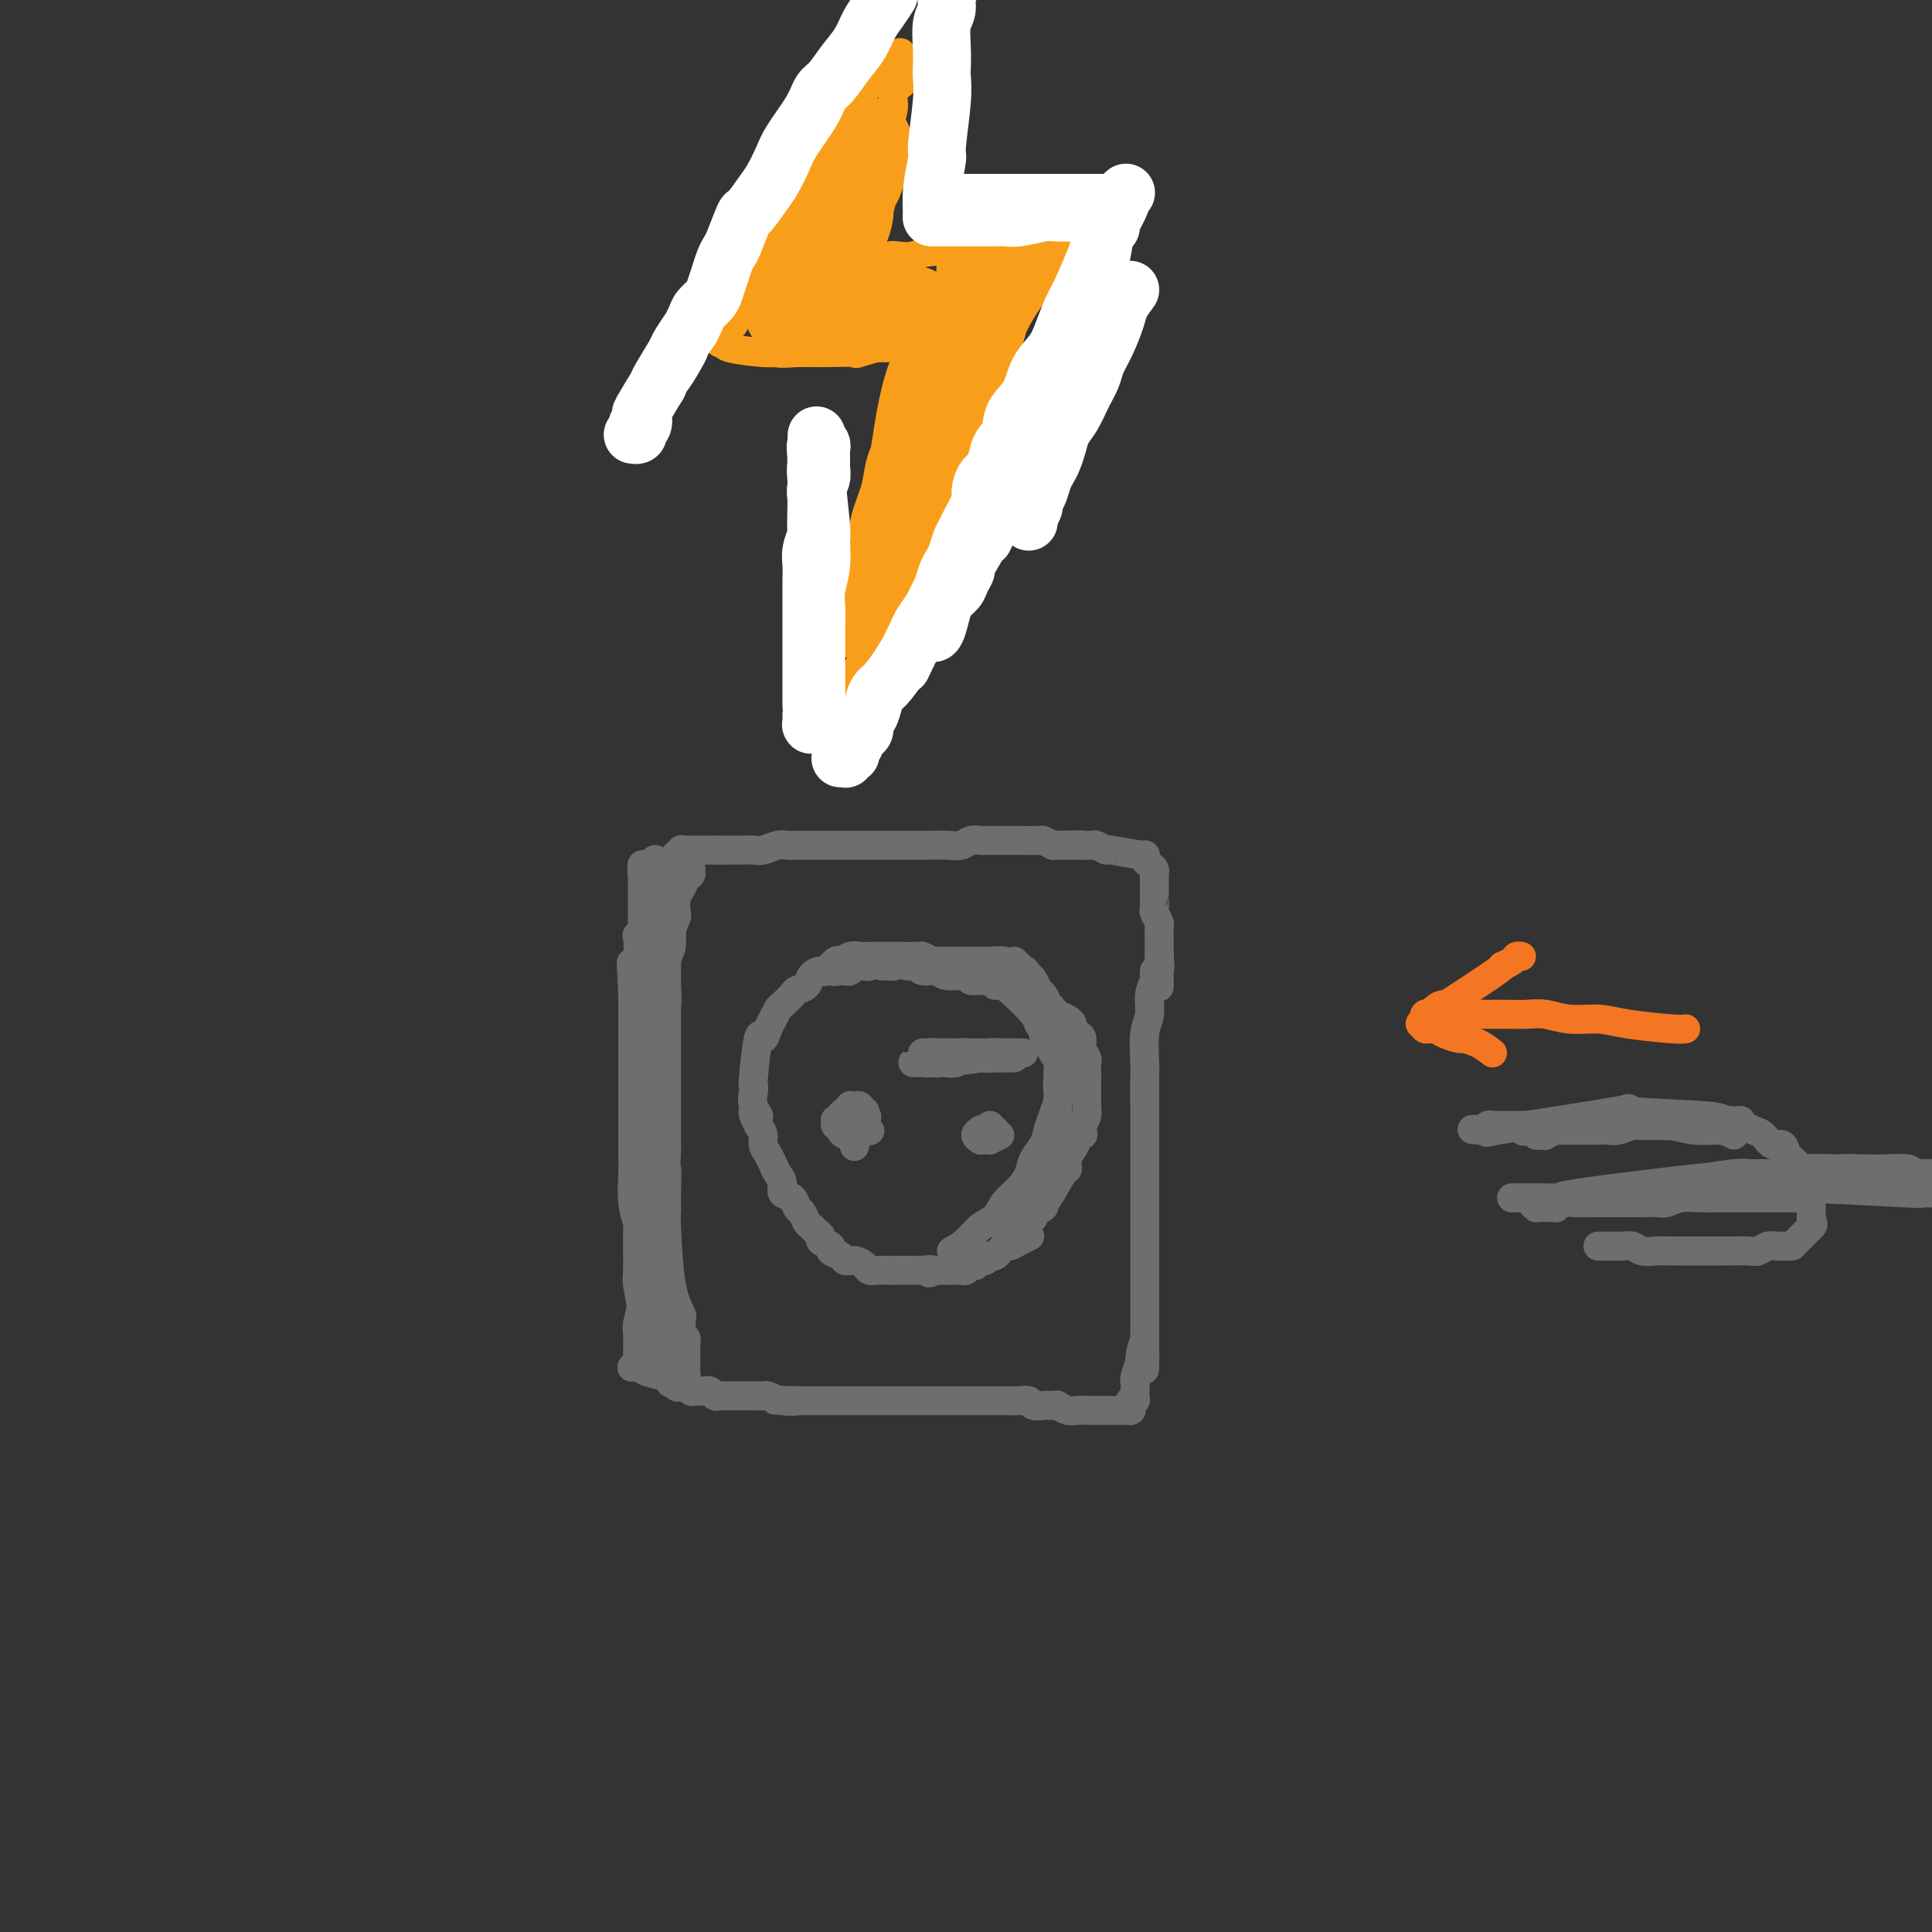 <svg viewBox='0 0 400 400' version='1.1' xmlns='http://www.w3.org/2000/svg' xmlns:xlink='http://www.w3.org/1999/xlink'><rect x="0" y="0" width="400" height="400" fill="#333333" stroke="none"/><g fill='none' stroke='rgb(249,158,27)' stroke-width='6' stroke-linecap='round' stroke-linejoin='round'><path d='M212,76c-1.950,1.992 -3.901,3.984 -5,7c-1.099,3.016 -1.347,7.055 -2,10c-0.653,2.945 -1.712,4.797 -3,7c-1.288,2.203 -2.807,4.757 -4,7c-1.193,2.243 -2.062,4.175 -3,6c-0.938,1.825 -1.947,3.542 -3,5c-1.053,1.458 -2.152,2.657 -3,4c-0.848,1.343 -1.447,2.830 -2,4c-0.553,1.170 -1.061,2.022 -2,3c-0.939,0.978 -2.308,2.081 -3,3c-0.692,0.919 -0.708,1.655 -1,2c-0.292,0.345 -0.862,0.299 -1,1c-0.138,0.701 0.155,2.150 0,3c-0.155,0.850 -0.759,1.100 -1,1c-0.241,-0.100 -0.121,-0.550 0,-1'/><path d='M179,138c-5.104,9.000 -1.364,0.501 0,-3c1.364,-3.501 0.352,-2.003 0,-2c-0.352,0.003 -0.042,-1.488 0,-2c0.042,-0.512 -0.182,-0.043 0,-1c0.182,-0.957 0.770,-3.339 1,-5c0.230,-1.661 0.103,-2.600 0,-4c-0.103,-1.400 -0.182,-3.262 0,-5c0.182,-1.738 0.626,-3.353 1,-5c0.374,-1.647 0.677,-3.324 1,-5c0.323,-1.676 0.665,-3.349 1,-5c0.335,-1.651 0.665,-3.281 1,-5c0.335,-1.719 0.677,-3.528 1,-5c0.323,-1.472 0.626,-2.606 1,-4c0.374,-1.394 0.818,-3.047 1,-4c0.182,-0.953 0.101,-1.206 0,-2c-0.101,-0.794 -0.222,-2.128 0,-3c0.222,-0.872 0.788,-1.280 1,-2c0.212,-0.720 0.070,-1.750 0,-2c-0.070,-0.250 -0.070,0.280 0,0c0.070,-0.280 0.209,-1.371 0,-2c-0.209,-0.629 -0.765,-0.795 -1,-1c-0.235,-0.205 -0.149,-0.447 -2,0c-1.851,0.447 -5.640,1.584 -7,2c-1.360,0.416 -0.292,0.112 -1,0c-0.708,-0.112 -3.190,-0.030 -5,0c-1.810,0.030 -2.946,0.009 -4,0c-1.054,-0.009 -2.027,-0.004 -3,0'/><path d='M165,73c-4.238,0.298 -3.833,0.042 -4,0c-0.167,-0.042 -0.907,0.129 -3,0c-2.093,-0.129 -5.538,-0.559 -7,-1c-1.462,-0.441 -0.939,-0.892 -1,-1c-0.061,-0.108 -0.706,0.125 -1,0c-0.294,-0.125 -0.238,-0.610 0,-1c0.238,-0.390 0.659,-0.684 1,-1c0.341,-0.316 0.601,-0.655 1,-1c0.399,-0.345 0.936,-0.695 1,-1c0.064,-0.305 -0.345,-0.563 0,-1c0.345,-0.437 1.443,-1.053 2,-2c0.557,-0.947 0.572,-2.225 1,-3c0.428,-0.775 1.270,-1.048 2,-2c0.730,-0.952 1.349,-2.582 2,-4c0.651,-1.418 1.333,-2.624 2,-4c0.667,-1.376 1.319,-2.923 2,-4c0.681,-1.077 1.391,-1.685 2,-3c0.609,-1.315 1.118,-3.338 2,-5c0.882,-1.662 2.137,-2.962 3,-4c0.863,-1.038 1.334,-1.815 2,-3c0.666,-1.185 1.526,-2.779 2,-4c0.474,-1.221 0.560,-2.070 1,-3c0.440,-0.930 1.234,-1.943 2,-3c0.766,-1.057 1.505,-2.159 2,-3c0.495,-0.841 0.748,-1.420 1,-2'/><path d='M180,17c5.274,-8.311 2.958,-2.590 2,-1c-0.958,1.590 -0.559,-0.951 0,-2c0.559,-1.049 1.276,-0.604 2,-1c0.724,-0.396 1.454,-1.631 2,-2c0.546,-0.369 0.907,0.130 1,1c0.093,0.870 -0.083,2.113 0,3c0.083,0.887 0.426,1.419 0,2c-0.426,0.581 -1.621,1.211 -2,2c-0.379,0.789 0.057,1.738 0,3c-0.057,1.262 -0.606,2.837 -1,4c-0.394,1.163 -0.631,1.914 -1,3c-0.369,1.086 -0.869,2.509 -1,4c-0.131,1.491 0.105,3.052 0,4c-0.105,0.948 -0.553,1.284 -1,2c-0.447,0.716 -0.894,1.812 -1,3c-0.106,1.188 0.130,2.467 0,3c-0.130,0.533 -0.624,0.318 -1,1c-0.376,0.682 -0.634,2.260 -1,3c-0.366,0.740 -0.840,0.642 -1,1c-0.160,0.358 -0.005,1.173 0,2c0.005,0.827 -0.142,1.665 0,2c0.142,0.335 0.571,0.168 1,0'/><path d='M178,54c-0.836,6.656 1.073,1.797 2,0c0.927,-1.797 0.871,-0.533 1,0c0.129,0.533 0.444,0.335 1,0c0.556,-0.335 1.352,-0.808 2,-1c0.648,-0.192 1.147,-0.104 2,0c0.853,0.104 2.062,0.224 3,0c0.938,-0.224 1.607,-0.792 5,-1c3.393,-0.208 9.510,-0.055 12,0c2.490,0.055 1.354,0.014 2,0c0.646,-0.014 3.073,-0.001 5,0c1.927,0.001 3.354,-0.010 4,0c0.646,0.010 0.512,0.042 1,0c0.488,-0.042 1.598,-0.158 2,0c0.402,0.158 0.094,0.590 0,1c-0.094,0.410 0.024,0.797 0,1c-0.024,0.203 -0.189,0.222 -1,1c-0.811,0.778 -2.266,2.316 -3,3c-0.734,0.684 -0.745,0.513 -1,1c-0.255,0.487 -0.753,1.630 -1,2c-0.247,0.370 -0.242,-0.033 -1,1c-0.758,1.033 -2.281,3.503 -3,5c-0.719,1.497 -0.636,2.020 -1,3c-0.364,0.980 -1.175,2.418 -2,4c-0.825,1.582 -1.664,3.309 -2,4c-0.336,0.691 -0.168,0.345 0,0'/></g>
<g fill='none' stroke='rgb(249,158,27)' stroke-width='20' stroke-linecap='round' stroke-linejoin='round'><path d='M188,110c-0.073,-0.962 -0.146,-1.924 0,-3c0.146,-1.076 0.510,-2.267 1,-4c0.490,-1.733 1.105,-4.008 2,-6c0.895,-1.992 2.071,-3.702 3,-6c0.929,-2.298 1.611,-5.185 2,-7c0.389,-1.815 0.486,-2.558 1,-4c0.514,-1.442 1.447,-3.583 2,-5c0.553,-1.417 0.726,-2.109 1,-3c0.274,-0.891 0.648,-1.982 1,-3c0.352,-1.018 0.681,-1.964 1,-3c0.319,-1.036 0.626,-2.162 1,-3c0.374,-0.838 0.814,-1.387 1,-2c0.186,-0.613 0.116,-1.288 0,-2c-0.116,-0.712 -0.279,-1.459 0,-2c0.279,-0.541 0.998,-0.876 1,-1c0.002,-0.124 -0.714,-0.035 -1,0c-0.286,0.035 -0.143,0.018 0,0'/><path d='M181,128c0.635,-2.814 1.269,-5.629 2,-8c0.731,-2.371 1.558,-4.299 2,-6c0.442,-1.701 0.499,-3.174 1,-5c0.501,-1.826 1.446,-4.003 2,-6c0.554,-1.997 0.716,-3.812 1,-5c0.284,-1.188 0.688,-1.749 1,-3c0.312,-1.251 0.531,-3.192 1,-6c0.469,-2.808 1.187,-6.482 2,-9c0.813,-2.518 1.720,-3.880 2,-5c0.280,-1.120 -0.069,-1.999 0,-3c0.069,-1.001 0.555,-2.124 1,-3c0.445,-0.876 0.851,-1.505 1,-2c0.149,-0.495 0.043,-0.856 0,-1c-0.043,-0.144 -0.021,-0.072 0,0'/><path d='M189,65c-2.267,-0.000 -4.534,-0.000 -6,0c-1.466,0.000 -2.131,0.000 -3,0c-0.869,-0.000 -1.942,-0.000 -3,0c-1.058,0.000 -2.102,0.000 -3,0c-0.898,-0.000 -1.652,-0.000 -2,0c-0.348,0.000 -0.292,0.000 -1,0c-0.708,-0.000 -2.180,-0.000 -3,0c-0.820,0.000 -0.989,0.001 -1,0c-0.011,-0.001 0.137,-0.004 0,0c-0.137,0.004 -0.558,0.016 -1,0c-0.442,-0.016 -0.904,-0.061 -1,0c-0.096,0.061 0.174,0.227 0,0c-0.174,-0.227 -0.793,-0.848 -1,-1c-0.207,-0.152 -0.004,0.165 0,0c0.004,-0.165 -0.191,-0.814 0,-1c0.191,-0.186 0.769,0.090 1,0c0.231,-0.090 0.116,-0.545 0,-1'/><path d='M165,62c0.170,-0.670 0.594,-0.844 1,-1c0.406,-0.156 0.795,-0.295 1,-1c0.205,-0.705 0.227,-1.976 1,-3c0.773,-1.024 2.297,-1.801 3,-3c0.703,-1.199 0.584,-2.818 1,-4c0.416,-1.182 1.368,-1.925 2,-3c0.632,-1.075 0.944,-2.481 1,-3c0.056,-0.519 -0.142,-0.151 0,-1c0.142,-0.849 0.626,-2.913 1,-4c0.374,-1.087 0.640,-1.195 1,-2c0.360,-0.805 0.815,-2.307 1,-3c0.185,-0.693 0.101,-0.578 0,-1c-0.101,-0.422 -0.220,-1.383 0,-2c0.220,-0.617 0.777,-0.891 1,-1c0.223,-0.109 0.111,-0.055 0,0'/></g>
<g fill='none' stroke='rgb(255,255,255)' stroke-width='12' stroke-linecap='round' stroke-linejoin='round'><path d='M234,60c-0.778,1.052 -1.555,2.104 -2,3c-0.445,0.896 -0.556,1.635 -1,3c-0.444,1.365 -1.221,3.355 -2,5c-0.779,1.645 -1.560,2.943 -2,4c-0.440,1.057 -0.537,1.871 -1,3c-0.463,1.129 -1.290,2.571 -2,4c-0.710,1.429 -1.304,2.844 -2,4c-0.696,1.156 -1.496,2.052 -2,3c-0.504,0.948 -0.712,1.948 -1,3c-0.288,1.052 -0.656,2.156 -1,3c-0.344,0.844 -0.666,1.430 -1,2c-0.334,0.570 -0.682,1.126 -1,2c-0.318,0.874 -0.607,2.066 -1,3c-0.393,0.934 -0.890,1.609 -1,2c-0.110,0.391 0.166,0.496 0,1c-0.166,0.504 -0.776,1.405 -1,2c-0.224,0.595 -0.064,0.884 0,1c0.064,0.116 0.032,0.058 0,0'/><path d='M230,47c-0.333,-0.072 -0.667,-0.144 -1,1c-0.333,1.144 -0.667,3.503 -1,5c-0.333,1.497 -0.667,2.133 -1,3c-0.333,0.867 -0.667,1.965 -1,3c-0.333,1.035 -0.667,2.005 -1,3c-0.333,0.995 -0.667,2.013 -1,3c-0.333,0.987 -0.666,1.941 -1,3c-0.334,1.059 -0.668,2.223 -1,3c-0.332,0.777 -0.661,1.165 -1,2c-0.339,0.835 -0.687,2.115 -1,3c-0.313,0.885 -0.591,1.374 -1,2c-0.409,0.626 -0.949,1.388 -1,2c-0.051,0.612 0.386,1.074 0,2c-0.386,0.926 -1.595,2.317 -2,3c-0.405,0.683 -0.006,0.658 0,1c0.006,0.342 -0.381,1.050 -1,2c-0.619,0.950 -1.471,2.141 -2,3c-0.529,0.859 -0.734,1.386 -1,2c-0.266,0.614 -0.591,1.314 -1,2c-0.409,0.686 -0.901,1.357 -1,2c-0.099,0.643 0.194,1.258 0,2c-0.194,0.742 -0.877,1.611 -1,2c-0.123,0.389 0.313,0.297 0,1c-0.313,0.703 -1.375,2.201 -2,3c-0.625,0.799 -0.812,0.900 -1,1'/><path d='M206,106c-3.945,9.570 -1.806,3.996 -1,2c0.806,-1.996 0.281,-0.413 -1,2c-1.281,2.413 -3.317,5.657 -4,7c-0.683,1.343 -0.014,0.783 0,1c0.014,0.217 -0.627,1.209 -1,2c-0.373,0.791 -0.477,1.382 -1,2c-0.523,0.618 -1.464,1.265 -2,2c-0.536,0.735 -0.665,1.560 -1,2c-0.335,0.440 -0.874,0.496 -1,1c-0.126,0.504 0.162,1.455 0,2c-0.162,0.545 -0.773,0.683 -1,1c-0.227,0.317 -0.070,0.811 0,1c0.070,0.189 0.053,0.072 0,0c-0.053,-0.072 -0.141,-0.098 0,0c0.141,0.098 0.511,0.322 1,-1c0.489,-1.322 1.096,-4.188 2,-7c0.904,-2.812 2.105,-5.570 3,-8c0.895,-2.430 1.485,-4.531 2,-6c0.515,-1.469 0.957,-2.307 2,-5c1.043,-2.693 2.688,-7.242 4,-10c1.312,-2.758 2.291,-3.727 3,-5c0.709,-1.273 1.149,-2.850 2,-4c0.851,-1.150 2.115,-1.872 3,-3c0.885,-1.128 1.392,-2.663 2,-4c0.608,-1.337 1.318,-2.475 2,-4c0.682,-1.525 1.338,-3.436 2,-5c0.662,-1.564 1.331,-2.782 2,-4'/><path d='M223,65c5.046,-10.983 2.662,-5.941 2,-5c-0.662,0.941 0.399,-2.221 1,-4c0.601,-1.779 0.743,-2.176 1,-3c0.257,-0.824 0.628,-2.076 1,-3c0.372,-0.924 0.744,-1.519 1,-2c0.256,-0.481 0.394,-0.847 1,-2c0.606,-1.153 1.678,-3.093 2,-4c0.322,-0.907 -0.106,-0.783 0,-1c0.106,-0.217 0.744,-0.776 1,-1c0.256,-0.224 0.128,-0.112 0,0'/><path d='M227,53c-1.092,2.631 -2.183,5.262 -3,7c-0.817,1.738 -1.358,2.583 -2,4c-0.642,1.417 -1.384,3.407 -2,5c-0.616,1.593 -1.105,2.790 -2,4c-0.895,1.210 -2.194,2.433 -3,4c-0.806,1.567 -1.118,3.477 -2,5c-0.882,1.523 -2.334,2.658 -3,4c-0.666,1.342 -0.547,2.892 -1,4c-0.453,1.108 -1.479,1.775 -2,3c-0.521,1.225 -0.539,3.007 -1,4c-0.461,0.993 -1.366,1.197 -2,2c-0.634,0.803 -0.996,2.206 -1,3c-0.004,0.794 0.350,0.979 0,2c-0.350,1.021 -1.403,2.879 -2,4c-0.597,1.121 -0.737,1.507 -1,2c-0.263,0.493 -0.648,1.094 -1,2c-0.352,0.906 -0.672,2.116 -1,3c-0.328,0.884 -0.664,1.443 -1,2c-0.336,0.557 -0.671,1.111 -1,2c-0.329,0.889 -0.652,2.111 -1,3c-0.348,0.889 -0.722,1.444 -1,2c-0.278,0.556 -0.459,1.111 -1,2c-0.541,0.889 -1.440,2.111 -2,3c-0.560,0.889 -0.780,1.444 -1,2'/><path d='M190,131c-5.947,12.489 -2.315,4.710 -1,2c1.315,-2.710 0.311,-0.351 -1,2c-1.311,2.351 -2.930,4.695 -4,6c-1.070,1.305 -1.593,1.572 -2,2c-0.407,0.428 -0.700,1.018 -1,2c-0.300,0.982 -0.606,2.357 -1,3c-0.394,0.643 -0.875,0.553 -1,1c-0.125,0.447 0.106,1.429 0,2c-0.106,0.571 -0.551,0.731 -1,1c-0.449,0.269 -0.904,0.647 -1,1c-0.096,0.353 0.167,0.682 0,1c-0.167,0.318 -0.763,0.625 -1,1c-0.237,0.375 -0.115,0.818 0,1c0.115,0.182 0.223,0.101 0,0c-0.223,-0.101 -0.778,-0.223 -1,0c-0.222,0.223 -0.111,0.792 0,1c0.111,0.208 0.222,0.056 0,0c-0.222,-0.056 -0.778,-0.016 -1,0c-0.222,0.016 -0.111,0.008 0,0'/><path d='M229,42c-1.000,0.000 -2.000,0.000 -3,0c-1.000,0.000 -2.001,0.000 -3,0c-0.999,0.000 -1.997,0.000 -3,0c-1.003,-0.000 -2.012,0.000 -3,0c-0.988,0.000 -1.955,0.000 -3,0c-1.045,0.000 -2.168,0.000 -3,0c-0.832,0.000 -1.374,0.000 -2,0c-0.626,0.000 -1.337,0.000 -2,0c-0.663,0.000 -1.277,0.000 -2,0c-0.723,0.000 -1.556,0.000 -2,0c-0.444,0.000 -0.500,0.000 -1,0c-0.500,0.000 -1.443,0.000 -2,0c-0.557,0.000 -0.726,0.000 -1,0c-0.274,0.000 -0.652,-0.000 -1,0c-0.348,0.000 -0.667,0.000 -1,0c-0.333,0.000 -0.681,0.000 -1,0c-0.319,0.000 -0.607,0.000 -1,0c-0.393,0.000 -0.889,0.000 -1,0c-0.111,0.000 0.162,0.000 0,0c-0.162,0.000 -0.761,0.000 -1,0c-0.239,0.000 -0.120,0.000 0,0'/><path d='M230,43c-1.314,0.425 -2.627,0.850 -4,1c-1.373,0.150 -2.805,0.026 -4,0c-1.195,-0.026 -2.154,0.046 -3,0c-0.846,-0.046 -1.578,-0.208 -3,0c-1.422,0.208 -3.535,0.788 -5,1c-1.465,0.212 -2.284,0.057 -3,0c-0.716,-0.057 -1.329,-0.015 -2,0c-0.671,0.015 -1.398,0.004 -2,0c-0.602,-0.004 -1.078,-0.001 -2,0c-0.922,0.001 -2.290,0.000 -3,0c-0.710,-0.000 -0.764,-0.000 -1,0c-0.236,0.000 -0.656,0.000 -1,0c-0.344,-0.000 -0.613,-0.000 -1,0c-0.387,0.000 -0.892,0.000 -1,0c-0.108,-0.000 0.181,-0.000 0,0c-0.181,0.000 -0.833,0.000 -1,0c-0.167,-0.000 0.151,-0.000 0,0c-0.151,0.000 -0.771,0.000 -1,0c-0.229,-0.000 -0.065,-0.000 0,0c0.065,0.000 0.033,0.000 0,0'/><path d='M193,45c-0.121,-1.884 -0.243,-3.769 0,-6c0.243,-2.231 0.850,-4.809 1,-6c0.150,-1.191 -0.156,-0.995 0,-3c0.156,-2.005 0.773,-6.210 1,-9c0.227,-2.790 0.065,-4.164 0,-5c-0.065,-0.836 -0.033,-1.134 0,-2c0.033,-0.866 0.065,-2.302 0,-4c-0.065,-1.698 -0.228,-3.659 0,-5c0.228,-1.341 0.847,-2.061 1,-3c0.153,-0.939 -0.159,-2.098 0,-3c0.159,-0.902 0.788,-1.548 1,-2c0.212,-0.452 0.005,-0.709 0,-1c-0.005,-0.291 0.191,-0.617 0,-1c-0.191,-0.383 -0.769,-0.824 -1,-1c-0.231,-0.176 -0.116,-0.088 0,0'/><path d='M184,-1c-0.661,1.025 -1.321,2.050 -2,3c-0.679,0.950 -1.376,1.825 -2,3c-0.624,1.175 -1.176,2.650 -2,4c-0.824,1.350 -1.919,2.574 -3,4c-1.081,1.426 -2.148,3.055 -3,4c-0.852,0.945 -1.488,1.205 -2,2c-0.512,0.795 -0.898,2.125 -2,4c-1.102,1.875 -2.919,4.293 -4,6c-1.081,1.707 -1.426,2.701 -2,4c-0.574,1.299 -1.376,2.901 -2,4c-0.624,1.099 -1.070,1.694 -2,3c-0.930,1.306 -2.343,3.322 -3,4c-0.657,0.678 -0.557,0.019 -1,1c-0.443,0.981 -1.428,3.603 -2,5c-0.572,1.397 -0.729,1.567 -1,2c-0.271,0.433 -0.654,1.127 -1,2c-0.346,0.873 -0.656,1.924 -1,3c-0.344,1.076 -0.723,2.177 -1,3c-0.277,0.823 -0.451,1.367 -1,2c-0.549,0.633 -1.474,1.356 -2,2c-0.526,0.644 -0.652,1.208 -1,2c-0.348,0.792 -0.918,1.810 -1,2c-0.082,0.190 0.324,-0.449 0,0c-0.324,0.449 -1.378,1.985 -2,3c-0.622,1.015 -0.811,1.507 -1,2'/><path d='M140,73c-6.773,11.365 -1.707,2.778 0,0c1.707,-2.778 0.054,0.255 -1,2c-1.054,1.745 -1.508,2.203 -2,3c-0.492,0.797 -1.020,1.934 -1,2c0.020,0.066 0.590,-0.939 0,0c-0.590,0.939 -2.340,3.824 -3,5c-0.660,1.176 -0.228,0.645 0,1c0.228,0.355 0.254,1.598 0,2c-0.254,0.402 -0.786,-0.036 -1,0c-0.214,0.036 -0.109,0.546 0,1c0.109,0.454 0.222,0.853 0,1c-0.222,0.147 -0.778,0.042 -1,0c-0.222,-0.042 -0.111,-0.021 0,0'/><path d='M168,146c-0.000,-0.926 -0.000,-1.851 0,-3c0.000,-1.149 0.000,-2.520 0,-4c-0.000,-1.480 -0.000,-3.067 0,-4c0.000,-0.933 0.000,-1.212 0,-2c-0.000,-0.788 -0.001,-2.086 0,-4c0.001,-1.914 0.004,-4.443 0,-6c-0.004,-1.557 -0.015,-2.141 0,-3c0.015,-0.859 0.057,-1.994 0,-3c-0.057,-1.006 -0.211,-1.883 0,-3c0.211,-1.117 0.788,-2.473 1,-3c0.212,-0.527 0.061,-0.224 0,-1c-0.061,-0.776 -0.030,-2.631 0,-4c0.030,-1.369 0.061,-2.250 0,-3c-0.061,-0.750 -0.212,-1.367 0,-2c0.212,-0.633 0.789,-1.283 1,-2c0.211,-0.717 0.056,-1.501 0,-2c-0.056,-0.499 -0.014,-0.711 0,-1c0.014,-0.289 0.000,-0.653 0,-1c-0.000,-0.347 0.014,-0.676 0,-1c-0.014,-0.324 -0.055,-0.644 0,-1c0.055,-0.356 0.207,-0.750 0,-1c-0.207,-0.250 -0.773,-0.357 -1,0c-0.227,0.357 -0.113,1.179 0,2'/><path d='M169,94c0.150,-7.948 0.026,-1.818 0,1c-0.026,2.818 0.047,2.325 0,2c-0.047,-0.325 -0.212,-0.481 0,2c0.212,2.481 0.803,7.601 1,10c0.197,2.399 0.000,2.077 0,3c-0.000,0.923 0.196,3.090 0,5c-0.196,1.910 -0.785,3.564 -1,5c-0.215,1.436 -0.058,2.653 0,4c0.058,1.347 0.015,2.822 0,4c-0.015,1.178 -0.004,2.059 0,3c0.004,0.941 0.001,1.944 0,3c-0.001,1.056 -0.000,2.166 0,3c0.000,0.834 0.000,1.393 0,2c-0.000,0.607 -0.000,1.262 0,2c0.000,0.738 0.001,1.561 0,2c-0.001,0.439 -0.004,0.496 0,1c0.004,0.504 0.015,1.456 0,2c-0.015,0.544 -0.057,0.679 0,1c0.057,0.321 0.211,0.828 0,1c-0.211,0.172 -0.789,0.007 -1,0c-0.211,-0.007 -0.057,0.142 0,0c0.057,-0.142 0.015,-0.574 0,-1c-0.015,-0.426 -0.004,-0.845 0,-1c0.004,-0.155 0.001,-0.044 0,0c-0.001,0.044 -0.001,0.022 0,0'/></g>
<g fill='none' stroke='rgb(109,110,112)' stroke-width='6' stroke-linecap='round' stroke-linejoin='round'><path d='M239,201c-0.033,0.373 -0.065,0.747 0,1c0.065,0.253 0.228,0.386 0,1c-0.228,0.614 -0.846,1.709 -1,3c-0.154,1.291 0.155,2.778 0,4c-0.155,1.222 -0.774,2.177 -1,4c-0.226,1.823 -0.061,4.512 0,6c0.061,1.488 0.016,1.775 0,3c-0.016,1.225 -0.004,3.386 0,6c0.004,2.614 0.001,5.679 0,8c-0.001,2.321 -0.000,3.896 0,5c0.000,1.104 0.000,1.737 0,3c-0.000,1.263 -0.000,3.158 0,4c0.000,0.842 0.000,0.633 0,2c-0.000,1.367 -0.000,4.310 0,6c0.000,1.690 0.000,2.125 0,3c-0.000,0.875 -0.000,2.188 0,3c0.000,0.812 0.000,1.124 0,2c-0.000,0.876 -0.000,2.318 0,3c0.000,0.682 0.000,0.605 0,1c-0.000,0.395 -0.000,1.260 0,2c0.000,0.740 0.000,1.353 0,2c-0.000,0.647 -0.000,1.328 0,2c0.000,0.672 0.000,1.336 0,2'/><path d='M237,277c-0.244,12.093 0.145,4.325 0,2c-0.145,-2.325 -0.823,0.791 -1,2c-0.177,1.209 0.149,0.509 0,1c-0.149,0.491 -0.772,2.173 -1,3c-0.228,0.827 -0.060,0.800 0,1c0.060,0.200 0.012,0.627 0,1c-0.012,0.373 0.011,0.691 0,1c-0.011,0.309 -0.055,0.608 0,1c0.055,0.392 0.210,0.875 0,1c-0.210,0.125 -0.786,-0.110 -1,0c-0.214,0.110 -0.065,0.565 0,1c0.065,0.435 0.046,0.848 0,1c-0.046,0.152 -0.120,0.041 0,0c0.120,-0.041 0.435,-0.011 0,0c-0.435,0.011 -1.618,0.003 -2,0c-0.382,-0.003 0.039,-0.001 0,0c-0.039,0.001 -0.538,0.000 -1,0c-0.462,-0.000 -0.886,0.000 -1,0c-0.114,-0.000 0.083,-0.000 0,0c-0.083,0.000 -0.444,0.001 -1,0c-0.556,-0.001 -1.305,-0.004 -2,0c-0.695,0.004 -1.335,0.015 -2,0c-0.665,-0.015 -1.353,-0.056 -2,0c-0.647,0.056 -1.251,0.207 -2,0c-0.749,-0.207 -1.643,-0.774 -2,-1c-0.357,-0.226 -0.179,-0.113 0,0'/><path d='M219,291c-2.890,-0.016 -2.613,-0.057 -3,0c-0.387,0.057 -1.436,0.211 -2,0c-0.564,-0.211 -0.641,-0.789 -1,-1c-0.359,-0.211 -0.999,-0.057 -2,0c-1.001,0.057 -2.361,0.015 -3,0c-0.639,-0.015 -0.555,-0.004 -1,0c-0.445,0.004 -1.419,0.001 -2,0c-0.581,-0.001 -0.771,-0.000 -1,0c-0.229,0.000 -0.499,0.000 -1,0c-0.501,-0.000 -1.235,-0.000 -2,0c-0.765,0.000 -1.562,0.000 -2,0c-0.438,-0.000 -0.516,-0.000 -1,0c-0.484,0.000 -1.373,0.000 -2,0c-0.627,-0.000 -0.993,-0.000 -2,0c-1.007,0.000 -2.655,0.000 -3,0c-0.345,-0.000 0.613,-0.000 0,0c-0.613,0.000 -2.797,0.000 -4,0c-1.203,-0.000 -1.424,-0.000 -2,0c-0.576,0.000 -1.507,0.000 -2,0c-0.493,-0.000 -0.550,-0.000 -1,0c-0.450,0.000 -1.294,0.000 -2,0c-0.706,-0.000 -1.273,-0.000 -2,0c-0.727,0.000 -1.614,0.000 -2,0c-0.386,-0.000 -0.270,-0.000 -1,0c-0.730,0.000 -2.307,0.000 -3,0c-0.693,-0.000 -0.503,-0.000 -1,0c-0.497,0.000 -1.679,0.000 -2,0c-0.321,0.000 0.221,0.000 0,0c-0.221,0.000 -1.206,0.000 -2,0c-0.794,0.000 -1.397,0.000 -2,0'/><path d='M165,290c-8.504,-0.171 -2.764,-0.098 -1,0c1.764,0.098 -0.448,0.223 -2,0c-1.552,-0.223 -2.443,-0.792 -3,-1c-0.557,-0.208 -0.778,-0.056 -1,0c-0.222,0.056 -0.444,0.015 -1,0c-0.556,-0.015 -1.444,-0.004 -2,0c-0.556,0.004 -0.779,0.001 -1,0c-0.221,-0.001 -0.440,0.001 -1,0c-0.560,-0.001 -1.459,-0.004 -2,0c-0.541,0.004 -0.722,0.015 -1,0c-0.278,-0.015 -0.652,-0.057 -1,0c-0.348,0.057 -0.671,0.211 -1,0c-0.329,-0.211 -0.666,-0.788 -1,-1c-0.334,-0.212 -0.667,-0.061 -1,0c-0.333,0.061 -0.668,0.031 -1,0c-0.332,-0.031 -0.662,-0.061 -1,0c-0.338,0.061 -0.683,0.215 -1,0c-0.317,-0.215 -0.606,-0.797 -1,-1c-0.394,-0.203 -0.894,-0.025 -1,0c-0.106,0.025 0.182,-0.101 0,0c-0.182,0.101 -0.833,0.431 -1,0c-0.167,-0.431 0.151,-1.621 0,-2c-0.151,-0.379 -0.773,0.054 -1,0c-0.227,-0.054 -0.061,-0.595 0,-1c0.061,-0.405 0.016,-0.675 0,-1c-0.016,-0.325 -0.004,-0.706 0,-1c0.004,-0.294 0.001,-0.502 0,-1c-0.001,-0.498 -0.000,-1.285 0,-2c0.000,-0.715 0.000,-1.357 0,-2'/><path d='M139,277c-0.476,-1.877 -0.166,-1.570 0,-2c0.166,-0.430 0.188,-1.599 0,-2c-0.188,-0.401 -0.586,-0.035 -1,-2c-0.414,-1.965 -0.843,-6.262 -1,-8c-0.157,-1.738 -0.042,-0.917 0,-1c0.042,-0.083 0.011,-1.071 0,-2c-0.011,-0.929 -0.003,-1.799 0,-3c0.003,-1.201 0.001,-2.733 0,-5c-0.001,-2.267 -0.000,-5.268 0,-7c0.000,-1.732 0.000,-2.196 0,-3c-0.000,-0.804 -0.000,-1.949 0,-3c0.000,-1.051 0.000,-2.009 0,-3c-0.000,-0.991 -0.000,-2.017 0,-3c0.000,-0.983 0.000,-1.925 0,-3c-0.000,-1.075 -0.000,-2.283 0,-3c0.000,-0.717 0.000,-0.943 0,-2c-0.000,-1.057 -0.001,-2.945 0,-4c0.001,-1.055 0.004,-1.279 0,-2c-0.004,-0.721 -0.015,-1.940 0,-3c0.015,-1.060 0.057,-1.959 0,-3c-0.057,-1.041 -0.211,-2.222 0,-3c0.211,-0.778 0.789,-1.153 1,-2c0.211,-0.847 0.056,-2.166 0,-3c-0.056,-0.834 -0.012,-1.182 0,-2c0.012,-0.818 -0.007,-2.106 0,-3c0.007,-0.894 0.040,-1.395 0,-2c-0.040,-0.605 -0.154,-1.316 0,-2c0.154,-0.684 0.577,-1.342 1,-2'/><path d='M139,194c-0.004,-13.178 -0.015,-4.622 0,-2c0.015,2.622 0.057,-0.692 0,-2c-0.057,-1.308 -0.211,-0.612 0,-2c0.211,-1.388 0.789,-4.859 1,-6c0.211,-1.141 0.057,0.049 0,0c-0.057,-0.049 -0.015,-1.338 0,-2c0.015,-0.662 0.003,-0.698 0,-1c-0.003,-0.302 0.003,-0.869 0,-1c-0.003,-0.131 -0.016,0.175 0,0c0.016,-0.175 0.060,-0.832 0,-1c-0.060,-0.168 -0.224,0.151 0,0c0.224,-0.151 0.837,-0.773 1,-1c0.163,-0.227 -0.122,-0.061 0,0c0.122,0.061 0.651,0.016 1,0c0.349,-0.016 0.516,-0.004 1,0c0.484,0.004 1.284,0.001 2,0c0.716,-0.001 1.347,-0.000 2,0c0.653,0.000 1.326,0.000 2,0'/><path d='M149,176c1.789,0.000 2.260,0.001 3,0c0.740,-0.001 1.749,-0.004 2,0c0.251,0.004 -0.256,0.015 0,0c0.256,-0.015 1.275,-0.057 2,0c0.725,0.057 1.155,0.211 2,0c0.845,-0.211 2.104,-0.789 3,-1c0.896,-0.211 1.428,-0.057 2,0c0.572,0.057 1.182,0.015 2,0c0.818,-0.015 1.843,-0.004 2,0c0.157,0.004 -0.556,0.001 2,0c2.556,-0.001 8.379,-0.000 11,0c2.621,0.000 2.040,0.000 2,0c-0.040,-0.000 0.463,0.000 1,0c0.537,-0.000 1.109,-0.000 2,0c0.891,0.000 2.101,0.001 3,0c0.899,-0.001 1.486,-0.004 2,0c0.514,0.004 0.954,0.015 2,0c1.046,-0.015 2.698,-0.057 4,0c1.302,0.057 2.254,0.211 3,0c0.746,-0.211 1.287,-0.789 2,-1c0.713,-0.211 1.597,-0.057 2,0c0.403,0.057 0.325,0.015 1,0c0.675,-0.015 2.102,-0.005 3,0c0.898,0.005 1.265,0.004 2,0c0.735,-0.004 1.836,-0.011 3,0c1.164,0.011 2.390,0.042 3,0c0.610,-0.042 0.603,-0.155 1,0c0.397,0.155 1.199,0.577 2,1'/><path d='M218,175c11.010,-0.155 4.034,-0.043 2,0c-2.034,0.043 0.875,0.015 2,0c1.125,-0.015 0.468,-0.019 1,0c0.532,0.019 2.255,0.062 3,0c0.745,-0.062 0.511,-0.228 1,0c0.489,0.228 1.699,0.849 2,1c0.301,0.151 -0.309,-0.167 1,0c1.309,0.167 4.537,0.818 6,1c1.463,0.182 1.163,-0.106 1,0c-0.163,0.106 -0.187,0.606 0,1c0.187,0.394 0.586,0.682 1,1c0.414,0.318 0.843,0.667 1,1c0.157,0.333 0.042,0.649 0,1c-0.042,0.351 -0.011,0.737 0,1c0.011,0.263 0.003,0.403 0,1c-0.003,0.597 -0.002,1.650 0,2c0.002,0.350 0.004,-0.005 0,0c-0.004,0.005 -0.015,0.368 0,1c0.015,0.632 0.057,1.533 0,2c-0.057,0.467 -0.211,0.500 0,1c0.211,0.500 0.789,1.468 1,2c0.211,0.532 0.057,0.627 0,1c-0.057,0.373 -0.015,1.023 0,2c0.015,0.977 0.004,2.279 0,3c-0.004,0.721 -0.002,0.860 0,1'/><path d='M240,198c0.309,3.380 0.083,2.329 0,2c-0.083,-0.329 -0.022,0.065 0,1c0.022,0.935 0.006,2.410 0,3c-0.006,0.590 -0.003,0.295 0,0'/><path d='M213,256c0.172,-0.081 0.344,-0.163 0,0c-0.344,0.163 -1.206,0.569 -2,1c-0.794,0.431 -1.522,0.885 -2,1c-0.478,0.115 -0.705,-0.109 -1,0c-0.295,0.109 -0.656,0.550 -1,1c-0.344,0.450 -0.669,0.909 -1,1c-0.331,0.091 -0.666,-0.187 -1,0c-0.334,0.187 -0.667,0.838 -1,1c-0.333,0.162 -0.667,-0.167 -1,0c-0.333,0.167 -0.666,0.829 -1,1c-0.334,0.171 -0.668,-0.150 -1,0c-0.332,0.150 -0.662,0.772 -1,1c-0.338,0.228 -0.686,0.061 -1,0c-0.314,-0.061 -0.595,-0.016 -1,0c-0.405,0.016 -0.933,0.004 -1,0c-0.067,-0.004 0.328,-0.001 0,0c-0.328,0.001 -1.379,0.000 -2,0c-0.621,-0.000 -0.810,-0.000 -1,0'/><path d='M194,263c-3.040,1.083 -1.139,0.290 -1,0c0.139,-0.290 -1.485,-0.078 -2,0c-0.515,0.078 0.079,0.022 -1,0c-1.079,-0.022 -3.833,-0.008 -5,0c-1.167,0.008 -0.749,0.012 -1,0c-0.251,-0.012 -1.170,-0.041 -2,0c-0.830,0.041 -1.569,0.152 -2,0c-0.431,-0.152 -0.554,-0.565 -1,-1c-0.446,-0.435 -1.213,-0.890 -2,-1c-0.787,-0.110 -1.592,0.125 -2,0c-0.408,-0.125 -0.420,-0.611 -1,-1c-0.580,-0.389 -1.728,-0.682 -2,-1c-0.272,-0.318 0.330,-0.663 0,-1c-0.330,-0.337 -1.594,-0.667 -2,-1c-0.406,-0.333 0.046,-0.671 0,-1c-0.046,-0.329 -0.590,-0.650 -1,-1c-0.410,-0.350 -0.686,-0.728 -1,-1c-0.314,-0.272 -0.666,-0.439 -1,-1c-0.334,-0.561 -0.649,-1.515 -1,-2c-0.351,-0.485 -0.738,-0.500 -1,-1c-0.262,-0.500 -0.399,-1.485 -1,-2c-0.601,-0.515 -1.666,-0.561 -2,-1c-0.334,-0.439 0.064,-1.272 0,-2c-0.064,-0.728 -0.591,-1.350 -1,-2c-0.409,-0.650 -0.701,-1.329 -1,-2c-0.299,-0.671 -0.606,-1.335 -1,-2c-0.394,-0.665 -0.875,-1.333 -1,-2c-0.125,-0.667 0.107,-1.333 0,-2c-0.107,-0.667 -0.554,-1.333 -1,-2'/><path d='M157,233c-2.260,-4.398 -0.410,-2.393 0,-2c0.410,0.393 -0.619,-0.825 -1,-2c-0.381,-1.175 -0.113,-2.306 0,-3c0.113,-0.694 0.072,-0.952 0,-1c-0.072,-0.048 -0.174,0.115 0,-2c0.174,-2.115 0.624,-6.507 1,-8c0.376,-1.493 0.677,-0.087 1,0c0.323,0.087 0.668,-1.146 1,-2c0.332,-0.854 0.651,-1.328 1,-2c0.349,-0.672 0.727,-1.541 1,-2c0.273,-0.459 0.439,-0.508 1,-1c0.561,-0.492 1.516,-1.429 2,-2c0.484,-0.571 0.496,-0.778 1,-1c0.504,-0.222 1.501,-0.460 2,-1c0.499,-0.540 0.500,-1.384 1,-2c0.500,-0.616 1.499,-1.006 2,-1c0.501,0.006 0.504,0.408 1,0c0.496,-0.408 1.483,-1.626 2,-2c0.517,-0.374 0.562,0.096 1,0c0.438,-0.096 1.268,-0.758 2,-1c0.732,-0.242 1.365,-0.065 2,0c0.635,0.065 1.271,0.017 2,0c0.729,-0.017 1.551,-0.004 2,0c0.449,0.004 0.525,0.000 1,0c0.475,-0.000 1.348,0.003 2,0c0.652,-0.003 1.082,-0.011 2,0c0.918,0.011 2.324,0.041 3,0c0.676,-0.041 0.622,-0.155 1,0c0.378,0.155 1.189,0.577 2,1'/><path d='M193,199c2.963,0.101 1.870,-0.146 2,0c0.130,0.146 1.481,0.684 2,1c0.519,0.316 0.204,0.410 2,1c1.796,0.590 5.702,1.678 7,2c1.298,0.322 -0.014,-0.120 0,0c0.014,0.120 1.352,0.802 2,1c0.648,0.198 0.606,-0.088 1,0c0.394,0.088 1.222,0.548 2,1c0.778,0.452 1.504,0.895 2,1c0.496,0.105 0.762,-0.126 1,0c0.238,0.126 0.449,0.611 1,1c0.551,0.389 1.444,0.682 2,1c0.556,0.318 0.775,0.663 1,1c0.225,0.337 0.455,0.668 1,1c0.545,0.332 1.404,0.666 2,1c0.596,0.334 0.929,0.670 1,1c0.071,0.330 -0.121,0.656 0,1c0.121,0.344 0.554,0.707 1,1c0.446,0.293 0.904,0.515 1,1c0.096,0.485 -0.170,1.233 0,2c0.170,0.767 0.778,1.553 1,2c0.222,0.447 0.060,0.557 0,1c-0.060,0.443 -0.016,1.221 0,2c0.016,0.779 0.005,1.560 0,2c-0.005,0.440 -0.004,0.541 0,1c0.004,0.459 0.011,1.278 0,2c-0.011,0.722 -0.042,1.348 0,2c0.042,0.652 0.155,1.329 0,2c-0.155,0.671 -0.577,1.335 -1,2'/><path d='M224,233c0.358,3.380 0.254,1.330 0,1c-0.254,-0.330 -0.658,1.059 -1,2c-0.342,0.941 -0.624,1.433 -1,2c-0.376,0.567 -0.848,1.209 -1,2c-0.152,0.791 0.014,1.732 0,2c-0.014,0.268 -0.208,-0.135 -1,1c-0.792,1.135 -2.183,3.809 -3,5c-0.817,1.191 -1.060,0.897 -1,1c0.060,0.103 0.425,0.601 0,1c-0.425,0.399 -1.638,0.698 -2,1c-0.362,0.302 0.127,0.606 0,1c-0.127,0.394 -0.871,0.876 -1,1c-0.129,0.124 0.357,-0.111 0,0c-0.357,0.111 -1.558,0.568 -2,1c-0.442,0.432 -0.126,0.838 0,1c0.126,0.162 0.063,0.081 0,0'/><path d='M207,235c-0.867,0.423 -1.734,0.846 -2,1c-0.266,0.154 0.067,0.038 0,0c-0.067,-0.038 -0.536,0.000 -1,0c-0.464,-0.000 -0.924,-0.039 -1,0c-0.076,0.039 0.231,0.155 0,0c-0.231,-0.155 -1.000,-0.582 -1,-1c0.000,-0.418 0.770,-0.826 1,-1c0.230,-0.174 -0.078,-0.113 0,0c0.078,0.113 0.543,0.279 1,0c0.457,-0.279 0.906,-1.003 1,-1c0.094,0.003 -0.167,0.731 0,1c0.167,0.269 0.762,0.077 1,0c0.238,-0.077 0.119,-0.038 0,0'/><path d='M180,234c0.000,0.000 0.100,0.100 0.1,0.1'/><path d='M197,259c1.008,-0.547 2.017,-1.094 3,-2c0.983,-0.906 1.941,-2.171 3,-3c1.059,-0.829 2.219,-1.222 3,-2c0.781,-0.778 1.183,-1.940 2,-3c0.817,-1.060 2.050,-2.016 3,-3c0.950,-0.984 1.616,-1.995 2,-3c0.384,-1.005 0.485,-2.002 1,-3c0.515,-0.998 1.445,-1.996 2,-3c0.555,-1.004 0.737,-2.015 1,-3c0.263,-0.985 0.607,-1.944 1,-3c0.393,-1.056 0.834,-2.208 1,-3c0.166,-0.792 0.055,-1.223 0,-2c-0.055,-0.777 -0.056,-1.899 0,-3c0.056,-1.101 0.170,-2.182 0,-3c-0.170,-0.818 -0.623,-1.374 -1,-2c-0.377,-0.626 -0.679,-1.322 -1,-2c-0.321,-0.678 -0.660,-1.339 -1,-2'/><path d='M216,214c-0.704,-2.574 -0.963,-2.010 -1,-2c-0.037,0.010 0.147,-0.533 -1,-2c-1.147,-1.467 -3.627,-3.857 -5,-5c-1.373,-1.143 -1.639,-1.038 -2,-1c-0.361,0.038 -0.817,0.011 -1,0c-0.183,-0.011 -0.091,-0.005 0,0'/><path d='M208,255c-0.068,-0.379 -0.135,-0.758 0,-1c0.135,-0.242 0.474,-0.347 1,-1c0.526,-0.653 1.240,-1.855 2,-3c0.760,-1.145 1.565,-2.234 2,-3c0.435,-0.766 0.499,-1.208 1,-2c0.501,-0.792 1.440,-1.933 2,-3c0.560,-1.067 0.742,-2.060 1,-3c0.258,-0.940 0.591,-1.826 1,-3c0.409,-1.174 0.895,-2.635 1,-4c0.105,-1.365 -0.172,-2.633 0,-4c0.172,-1.367 0.793,-2.831 1,-4c0.207,-1.169 -0.000,-2.042 0,-3c0.000,-0.958 0.207,-1.999 0,-3c-0.207,-1.001 -0.829,-1.960 -1,-3c-0.171,-1.040 0.109,-2.162 0,-3c-0.109,-0.838 -0.607,-1.394 -1,-2c-0.393,-0.606 -0.683,-1.262 -1,-2c-0.317,-0.738 -0.662,-1.559 -1,-2c-0.338,-0.441 -0.668,-0.503 -1,-1c-0.332,-0.497 -0.666,-1.428 -1,-2c-0.334,-0.572 -0.667,-0.786 -1,-1'/><path d='M213,202c-1.110,-1.729 -0.885,-1.051 -1,-1c-0.115,0.051 -0.569,-0.525 -1,-1c-0.431,-0.475 -0.837,-0.850 -1,-1c-0.163,-0.150 -0.081,-0.075 0,0'/><path d='M214,206c-0.653,0.092 -1.307,0.183 -2,0c-0.693,-0.183 -1.426,-0.642 -2,-1c-0.574,-0.358 -0.991,-0.617 -2,-1c-1.009,-0.383 -2.611,-0.891 -4,-1c-1.389,-0.109 -2.565,0.182 -3,0c-0.435,-0.182 -0.129,-0.837 -1,-1c-0.871,-0.163 -2.917,0.168 -4,0c-1.083,-0.168 -1.201,-0.833 -2,-1c-0.799,-0.167 -2.279,0.165 -3,0c-0.721,-0.165 -0.683,-0.829 -1,-1c-0.317,-0.171 -0.988,0.149 -2,0c-1.012,-0.149 -2.365,-0.768 -3,-1c-0.635,-0.232 -0.551,-0.076 -1,0c-0.449,0.076 -1.430,0.073 -2,0c-0.570,-0.073 -0.730,-0.217 -1,0c-0.270,0.217 -0.650,0.794 -1,1c-0.350,0.206 -0.671,0.041 -1,0c-0.329,-0.041 -0.665,0.041 -1,0c-0.335,-0.041 -0.667,-0.207 -1,0c-0.333,0.207 -0.667,0.786 -1,1c-0.333,0.214 -0.667,0.061 -1,0c-0.333,-0.061 -0.667,-0.031 -1,0'/><path d='M174,201c-1.929,0.310 -1.250,0.083 -1,0c0.250,-0.083 0.071,-0.024 0,0c-0.071,0.024 -0.036,0.012 0,0'/><path d='M211,200c-0.274,0.113 -0.548,0.226 -1,0c-0.452,-0.226 -1.081,-0.793 -2,-1c-0.919,-0.207 -2.129,-0.056 -3,0c-0.871,0.056 -1.402,0.015 -2,0c-0.598,-0.015 -1.262,-0.004 -2,0c-0.738,0.004 -1.549,0.001 -2,0c-0.451,-0.001 -0.541,-0.000 -1,0c-0.459,0.000 -1.288,0.000 -2,0c-0.712,-0.000 -1.309,-0.000 -2,0c-0.691,0.000 -1.476,0.000 -2,0c-0.524,-0.000 -0.785,0.000 -1,0c-0.215,-0.000 -0.382,-0.000 -1,0c-0.618,0.000 -1.685,0.000 -2,0c-0.315,-0.000 0.122,-0.001 0,0c-0.122,0.001 -0.803,0.003 -1,0c-0.197,-0.003 0.092,-0.011 0,0c-0.092,0.011 -0.563,0.041 -1,0c-0.437,-0.041 -0.839,-0.155 -1,0c-0.161,0.155 -0.080,0.577 0,1'/><path d='M185,200c-4.333,0.000 -2.167,0.000 0,0'/><path d='M198,220c-0.651,0.121 -1.301,0.243 -2,0c-0.699,-0.243 -1.446,-0.850 -2,-1c-0.554,-0.150 -0.915,0.156 -1,0c-0.085,-0.156 0.106,-0.774 0,-1c-0.106,-0.226 -0.508,-0.061 -1,0c-0.492,0.061 -1.075,0.016 -1,0c0.075,-0.016 0.809,-0.004 1,0c0.191,0.004 -0.161,0.001 0,0c0.161,-0.001 0.836,-0.000 1,0c0.164,0.000 -0.182,0.000 0,0c0.182,-0.000 0.892,-0.000 2,0c1.108,0.000 2.614,0.000 3,0c0.386,-0.000 -0.349,-0.000 0,0c0.349,0.000 1.781,0.000 3,0c1.219,-0.000 2.224,-0.000 3,0c0.776,0.000 1.321,0.000 2,0c0.679,-0.000 1.490,-0.000 2,0c0.510,0.000 0.717,0.000 1,0c0.283,-0.000 0.641,-0.000 1,0'/><path d='M210,218c3.214,0.000 1.749,0.000 1,0c-0.749,-0.000 -0.783,-0.001 -1,0c-0.217,0.001 -0.618,0.003 -1,0c-0.382,-0.003 -0.747,-0.011 -1,0c-0.253,0.011 -0.396,0.041 -1,0c-0.604,-0.041 -1.668,-0.155 -2,0c-0.332,0.155 0.070,0.577 -2,1c-2.070,0.423 -6.612,0.845 -9,1c-2.388,0.155 -2.622,0.041 -3,0c-0.378,-0.041 -0.901,-0.011 -1,0c-0.099,0.011 0.225,0.003 0,0c-0.225,-0.003 -0.999,-0.001 -1,0c-0.001,0.001 0.773,-0.000 1,0c0.227,0.000 -0.092,0.001 0,0c0.092,-0.001 0.595,-0.004 1,0c0.405,0.004 0.713,0.015 1,0c0.287,-0.015 0.552,-0.057 1,0c0.448,0.057 1.080,0.211 2,0c0.920,-0.211 2.130,-0.789 3,-1c0.870,-0.211 1.402,-0.057 2,0c0.598,0.057 1.264,0.015 2,0c0.736,-0.015 1.542,-0.004 2,0c0.458,0.004 0.567,0.001 1,0c0.433,-0.001 1.188,-0.000 2,0c0.812,0.000 1.680,0.000 2,0c0.320,-0.000 0.091,-0.000 0,0c-0.091,0.000 -0.046,0.000 0,0'/><path d='M210,219c-0.151,0.008 -0.301,0.016 -1,0c-0.699,-0.016 -1.946,-0.057 -3,0c-1.054,0.057 -1.917,0.211 -3,0c-1.083,-0.211 -2.388,-0.789 -3,-1c-0.612,-0.211 -0.532,-0.057 -1,0c-0.468,0.057 -1.484,0.015 -2,0c-0.516,-0.015 -0.530,-0.004 -1,0c-0.470,0.004 -1.394,0.001 -2,0c-0.606,-0.001 -0.894,-0.000 -1,0c-0.106,0.000 -0.030,0.000 0,0c0.030,-0.000 0.015,-0.000 0,0'/><path d='M134,283c0.121,0.326 0.243,0.652 0,-1c-0.243,-1.652 -0.850,-5.280 -1,-7c-0.150,-1.720 0.157,-1.530 0,-3c-0.157,-1.470 -0.778,-4.600 -1,-6c-0.222,-1.400 -0.045,-1.070 0,-3c0.045,-1.930 -0.040,-6.122 0,-8c0.040,-1.878 0.207,-1.444 0,-2c-0.207,-0.556 -0.788,-2.104 -1,-4c-0.212,-1.896 -0.057,-4.139 0,-6c0.057,-1.861 0.015,-3.338 0,-4c-0.015,-0.662 -0.004,-0.509 0,-1c0.004,-0.491 0.001,-1.625 0,-3c-0.001,-1.375 -0.000,-2.990 0,-4c0.000,-1.010 0.000,-1.415 0,-3c-0.000,-1.585 -0.000,-4.350 0,-6c0.000,-1.650 0.000,-2.184 0,-3c-0.000,-0.816 -0.000,-1.912 0,-3c0.000,-1.088 0.000,-2.168 0,-3c-0.000,-0.832 -0.000,-1.416 0,-2c0.000,-0.584 0.000,-1.167 0,-2c-0.000,-0.833 -0.000,-1.917 0,-3'/><path d='M131,206c-0.524,-12.221 -0.333,-4.272 0,-2c0.333,2.272 0.807,-1.132 1,-4c0.193,-2.868 0.104,-5.201 0,-6c-0.104,-0.799 -0.224,-0.064 0,0c0.224,0.064 0.792,-0.541 1,-1c0.208,-0.459 0.056,-0.770 0,-1c-0.056,-0.230 -0.015,-0.377 0,-1c0.015,-0.623 0.004,-1.721 0,-2c-0.004,-0.279 -0.001,0.262 0,0c0.001,-0.262 0.000,-1.327 0,-2c-0.000,-0.673 -0.000,-0.954 0,-1c0.000,-0.046 0.000,0.141 0,0c-0.000,-0.141 -0.000,-0.612 0,-1c0.000,-0.388 0.000,-0.695 0,-1c-0.000,-0.305 -0.000,-0.608 0,-1c0.000,-0.392 0.000,-0.874 0,-1c-0.000,-0.126 -0.001,0.105 0,0c0.001,-0.105 0.004,-0.546 0,-1c-0.004,-0.454 -0.016,-0.920 0,-1c0.016,-0.080 0.060,0.227 0,0c-0.060,-0.227 -0.222,-0.989 0,-1c0.222,-0.011 0.829,0.728 1,1c0.171,0.272 -0.094,0.078 0,0c0.094,-0.078 0.547,-0.039 1,0'/><path d='M135,180c0.793,-4.022 0.777,-1.078 1,0c0.223,1.078 0.686,0.289 1,0c0.314,-0.289 0.479,-0.077 1,0c0.521,0.077 1.397,0.021 2,0c0.603,-0.021 0.932,-0.007 1,0c0.068,0.007 -0.125,0.006 0,0c0.125,-0.006 0.569,-0.015 1,0c0.431,0.015 0.848,0.056 1,0c0.152,-0.056 0.038,-0.209 0,0c-0.038,0.209 0.001,0.780 0,1c-0.001,0.220 -0.042,0.088 0,0c0.042,-0.088 0.169,-0.132 0,0c-0.169,0.132 -0.633,0.439 -1,1c-0.367,0.561 -0.638,1.374 -1,2c-0.362,0.626 -0.814,1.063 -1,2c-0.186,0.937 -0.106,2.373 0,3c0.106,0.627 0.239,0.443 0,1c-0.239,0.557 -0.849,1.854 -1,3c-0.151,1.146 0.156,2.140 0,3c-0.156,0.860 -0.774,1.586 -1,3c-0.226,1.414 -0.061,3.516 0,5c0.061,1.484 0.016,2.351 0,3c-0.016,0.649 -0.004,1.079 0,2c0.004,0.921 0.001,2.331 0,4c-0.001,1.669 -0.000,3.596 0,5c0.000,1.404 0.000,2.284 0,3c-0.000,0.716 -0.000,1.266 0,2c0.000,0.734 0.000,1.650 0,3c-0.000,1.350 -0.000,3.133 0,5c0.000,1.867 0.000,3.819 0,5c-0.000,1.181 -0.000,1.590 0,2'/><path d='M138,238c-0.464,9.620 -0.125,4.669 0,4c0.125,-0.669 0.035,2.942 0,5c-0.035,2.058 -0.016,2.562 0,3c0.016,0.438 0.029,0.810 0,1c-0.029,0.190 -0.099,0.197 0,3c0.099,2.803 0.366,8.400 1,12c0.634,3.600 1.633,5.202 2,6c0.367,0.798 0.102,0.791 0,1c-0.102,0.209 -0.041,0.633 0,1c0.041,0.367 0.064,0.676 0,1c-0.064,0.324 -0.213,0.664 0,1c0.213,0.336 0.789,0.667 1,1c0.211,0.333 0.056,0.666 0,1c-0.056,0.334 -0.015,0.668 0,1c0.015,0.332 0.004,0.663 0,1c-0.004,0.337 -0.001,0.682 0,1c0.001,0.318 0.001,0.611 0,1c-0.001,0.389 -0.003,0.874 0,1c0.003,0.126 0.011,-0.106 0,0c-0.011,0.106 -0.041,0.550 0,1c0.041,0.450 0.152,0.905 0,1c-0.152,0.095 -0.566,-0.170 -1,0c-0.434,0.170 -0.886,0.777 -1,1c-0.114,0.223 0.110,0.064 0,0c-0.110,-0.064 -0.555,-0.032 -1,0'/><path d='M139,286c-0.468,0.995 -0.137,-0.517 0,-1c0.137,-0.483 0.082,0.063 -1,0c-1.082,-0.063 -3.189,-0.735 -4,-1c-0.811,-0.265 -0.326,-0.124 0,0c0.326,0.124 0.493,0.230 0,0c-0.493,-0.230 -1.645,-0.796 -2,-1c-0.355,-0.204 0.087,-0.044 0,0c-0.087,0.044 -0.703,-0.027 -1,0c-0.297,0.027 -0.276,0.151 0,0c0.276,-0.151 0.806,-0.576 1,-1c0.194,-0.424 0.051,-0.845 0,-1c-0.051,-0.155 -0.010,-0.042 0,0c0.010,0.042 -0.012,0.014 0,-1c0.012,-1.014 0.056,-3.015 0,-4c-0.056,-0.985 -0.212,-0.953 0,-2c0.212,-1.047 0.793,-3.174 1,-5c0.207,-1.826 0.041,-3.353 0,-4c-0.041,-0.647 0.041,-0.416 0,-2c-0.041,-1.584 -0.207,-4.982 0,-7c0.207,-2.018 0.788,-2.654 1,-4c0.212,-1.346 0.057,-3.402 0,-5c-0.057,-1.598 -0.015,-2.738 0,-4c0.015,-1.262 0.004,-2.646 0,-4c-0.004,-1.354 -0.002,-2.677 0,-4'/><path d='M134,235c0.464,-8.140 0.124,-4.489 0,-4c-0.124,0.489 -0.033,-2.182 0,-4c0.033,-1.818 0.009,-2.781 0,-4c-0.009,-1.219 -0.002,-2.694 0,-4c0.002,-1.306 0.001,-2.443 0,-4c-0.001,-1.557 -0.000,-3.535 0,-4c0.000,-0.465 0.000,0.584 0,-3c-0.000,-3.584 0.000,-11.800 0,-15c-0.000,-3.200 -0.000,-1.382 0,-1c0.000,0.382 0.001,-0.671 0,-2c-0.001,-1.329 -0.004,-2.933 0,-4c0.004,-1.067 0.015,-1.596 0,-2c-0.015,-0.404 -0.057,-0.683 0,-1c0.057,-0.317 0.211,-0.673 0,-1c-0.211,-0.327 -0.788,-0.627 -1,-1c-0.212,-0.373 -0.061,-0.821 0,-1c0.061,-0.179 0.030,-0.090 0,0'/><path d='M178,235c-0.331,0.006 -0.662,0.012 -1,0c-0.338,-0.012 -0.683,-0.041 -1,0c-0.317,0.041 -0.606,0.151 -1,0c-0.394,-0.151 -0.891,-0.562 -1,-1c-0.109,-0.438 0.171,-0.901 0,-1c-0.171,-0.099 -0.793,0.167 -1,0c-0.207,-0.167 0.001,-0.767 0,-1c-0.001,-0.233 -0.212,-0.100 0,0c0.212,0.100 0.845,0.167 1,0c0.155,-0.167 -0.169,-0.567 0,-1c0.169,-0.433 0.833,-0.900 1,-1c0.167,-0.100 -0.161,0.168 0,0c0.161,-0.168 0.813,-0.773 1,-1c0.187,-0.227 -0.090,-0.076 0,0c0.090,0.076 0.546,0.077 1,0c0.454,-0.077 0.906,-0.230 1,0c0.094,0.230 -0.171,0.845 0,1c0.171,0.155 0.777,-0.151 1,0c0.223,0.151 0.064,0.757 0,1c-0.064,0.243 -0.032,0.121 0,0'/><path d='M179,231c0.931,-0.068 0.260,0.764 0,1c-0.260,0.236 -0.108,-0.122 0,0c0.108,0.122 0.173,0.723 0,1c-0.173,0.277 -0.585,0.228 -1,1c-0.415,0.772 -0.833,2.363 -1,3c-0.167,0.637 -0.084,0.318 0,0'/><path d='M356,232c-0.954,0.031 -1.908,0.061 -3,0c-1.092,-0.061 -2.322,-0.214 -3,0c-0.678,0.214 -0.804,0.793 -2,1c-1.196,0.207 -3.461,0.041 -5,0c-1.539,-0.041 -2.352,0.041 -3,0c-0.648,-0.041 -1.132,-0.207 -2,0c-0.868,0.207 -2.119,0.788 -3,1c-0.881,0.212 -1.390,0.057 -2,0c-0.610,-0.057 -1.319,-0.015 -2,0c-0.681,0.015 -1.333,0.003 -2,0c-0.667,-0.003 -1.349,0.003 -2,0c-0.651,-0.003 -1.270,-0.015 -2,0c-0.730,0.015 -1.572,0.056 -2,0c-0.428,-0.056 -0.444,-0.211 -1,0c-0.556,0.211 -1.652,0.786 -2,1c-0.348,0.214 0.051,0.068 0,0c-0.051,-0.068 -0.552,-0.057 -1,0c-0.448,0.057 -0.842,0.159 -1,0c-0.158,-0.159 -0.079,-0.580 0,-1'/><path d='M318,234c-5.623,0.354 -0.681,0.239 1,0c1.681,-0.239 0.100,-0.604 1,-1c0.900,-0.396 4.281,-0.824 6,-1c1.719,-0.176 1.775,-0.100 2,0c0.225,0.100 0.619,0.223 2,0c1.381,-0.223 3.748,-0.793 5,-1c1.252,-0.207 1.388,-0.052 2,0c0.612,0.052 1.700,-0.000 3,0c1.300,0.000 2.814,0.053 4,0c1.186,-0.053 2.046,-0.211 3,0c0.954,0.211 2.003,0.791 3,1c0.997,0.209 1.944,0.045 3,0c1.056,-0.045 2.222,0.028 3,0c0.778,-0.028 1.167,-0.157 2,0c0.833,0.157 2.111,0.601 3,1c0.889,0.399 1.390,0.755 2,1c0.610,0.245 1.329,0.380 2,1c0.671,0.620 1.293,1.724 2,2c0.707,0.276 1.499,-0.277 2,0c0.501,0.277 0.711,1.383 1,2c0.289,0.617 0.655,0.746 1,1c0.345,0.254 0.667,0.635 1,1c0.333,0.365 0.678,0.714 1,1c0.322,0.286 0.622,0.509 1,1c0.378,0.491 0.833,1.250 1,2c0.167,0.750 0.045,1.490 0,2c-0.045,0.510 -0.012,0.791 0,1c0.012,0.209 0.003,0.345 0,1c-0.003,0.655 -0.002,1.827 0,3'/><path d='M375,252c0.324,1.679 0.634,1.378 0,2c-0.634,0.622 -2.210,2.167 -3,3c-0.790,0.833 -0.792,0.954 -1,1c-0.208,0.046 -0.622,0.016 -1,0c-0.378,-0.016 -0.719,-0.018 -1,0c-0.281,0.018 -0.502,0.057 -1,0c-0.498,-0.057 -1.274,-0.212 -2,0c-0.726,0.212 -1.401,0.789 -2,1c-0.599,0.211 -1.123,0.057 -2,0c-0.877,-0.057 -2.107,-0.015 -3,0c-0.893,0.015 -1.450,0.004 -2,0c-0.550,-0.004 -1.092,-0.001 -2,0c-0.908,0.001 -2.182,-0.000 -3,0c-0.818,0.000 -1.182,0.001 -2,0c-0.818,-0.001 -2.092,-0.004 -3,0c-0.908,0.004 -1.452,0.015 -2,0c-0.548,-0.015 -1.102,-0.057 -2,0c-0.898,0.057 -2.141,0.211 -3,0c-0.859,-0.211 -1.334,-0.789 -2,-1c-0.666,-0.211 -1.523,-0.057 -2,0c-0.477,0.057 -0.572,0.015 -1,0c-0.428,-0.015 -1.187,-0.004 -2,0c-0.813,0.004 -1.680,0.001 -2,0c-0.320,-0.001 -0.091,-0.000 0,0c0.091,0.000 0.046,0.000 0,0'/><path d='M373,248c-1.220,0.000 -2.440,0.000 -4,0c-1.560,-0.000 -3.460,-0.001 -5,0c-1.540,0.001 -2.720,0.004 -4,0c-1.280,-0.004 -2.660,-0.015 -4,0c-1.340,0.015 -2.640,0.057 -4,0c-1.360,-0.057 -2.779,-0.211 -4,0c-1.221,0.211 -2.242,0.789 -3,1c-0.758,0.211 -1.253,0.057 -2,0c-0.747,-0.057 -1.746,-0.015 -3,0c-1.254,0.015 -2.763,0.004 -4,0c-1.237,-0.004 -2.204,-0.002 -3,0c-0.796,0.002 -1.423,0.004 -2,0c-0.577,-0.004 -1.104,-0.015 -2,0c-0.896,0.015 -2.159,0.057 -3,0c-0.841,-0.057 -1.259,-0.212 -2,0c-0.741,0.212 -1.805,0.790 -2,1c-0.195,0.210 0.480,0.053 0,0c-0.480,-0.053 -2.115,-0.003 -3,0c-0.885,0.003 -1.021,-0.040 -1,0c0.021,0.040 0.198,0.165 0,0c-0.198,-0.165 -0.771,-0.618 -1,-1c-0.229,-0.382 -0.115,-0.691 0,-1'/><path d='M317,248c-8.422,0.001 -1.475,0.003 1,0c2.475,-0.003 0.480,-0.010 1,0c0.520,0.010 3.554,0.037 4,0c0.446,-0.037 -1.697,-0.140 4,-1c5.697,-0.860 19.235,-2.479 24,-3c4.765,-0.521 0.758,0.057 1,0c0.242,-0.057 4.733,-0.747 7,-1c2.267,-0.253 2.309,-0.068 3,0c0.691,0.068 2.031,0.018 3,0c0.969,-0.018 1.566,-0.005 2,0c0.434,0.005 0.704,0.001 1,0c0.296,-0.001 0.618,-0.000 1,0c0.382,0.000 0.823,0.000 1,0c0.177,-0.000 0.088,-0.000 0,0'/><path d='M396,243c-2.090,0.113 -4.180,0.225 -6,0c-1.820,-0.225 -3.369,-0.789 -5,-1c-1.631,-0.211 -3.344,-0.071 -5,0c-1.656,0.071 -3.255,0.072 -4,0c-0.745,-0.072 -0.635,-0.215 -2,0c-1.365,0.215 -4.204,0.790 -6,1c-1.796,0.210 -2.551,0.056 -3,0c-0.449,-0.056 -0.594,-0.015 -1,0c-0.406,0.015 -1.073,0.004 -1,0c0.073,-0.004 0.886,0.000 1,0c0.114,-0.000 -0.470,-0.004 0,0c0.470,0.004 1.994,0.015 3,0c1.006,-0.015 1.495,-0.057 2,0c0.505,0.057 1.026,0.211 2,0c0.974,-0.211 2.401,-0.788 4,-1c1.599,-0.212 3.371,-0.058 5,0c1.629,0.058 3.114,0.019 4,0c0.886,-0.019 1.171,-0.019 2,0c0.829,0.019 2.201,0.058 4,0c1.799,-0.058 4.026,-0.212 5,0c0.974,0.212 0.694,0.789 1,1c0.306,0.211 1.198,0.057 2,0c0.802,-0.057 1.515,-0.016 2,0c0.485,0.016 0.743,0.008 1,0'/><path d='M401,243c5.316,0.000 0.608,0.000 -1,0c-1.608,-0.000 -0.114,-0.000 0,0c0.114,0.000 -1.150,0.000 -2,0c-0.850,-0.000 -1.286,-0.001 -2,0c-0.714,0.001 -1.707,0.003 -3,0c-1.293,-0.003 -2.887,-0.011 -4,0c-1.113,0.011 -1.744,0.042 -3,0c-1.256,-0.042 -3.135,-0.155 -4,0c-0.865,0.155 -0.715,0.578 -3,1c-2.285,0.422 -7.004,0.841 -9,1c-1.996,0.159 -1.268,0.057 -1,0c0.268,-0.057 0.077,-0.068 0,0c-0.077,0.068 -0.039,0.214 0,0c0.039,-0.214 0.078,-0.789 1,-1c0.922,-0.211 2.726,-0.056 4,0c1.274,0.056 2.018,0.015 3,0c0.982,-0.015 2.202,-0.004 3,0c0.798,0.004 1.175,0.000 2,0c0.825,-0.000 2.098,0.004 4,0c1.902,-0.004 4.431,-0.015 6,0c1.569,0.015 2.176,0.056 3,0c0.824,-0.056 1.864,-0.207 3,0c1.136,0.207 2.368,0.774 3,1c0.632,0.226 0.664,0.112 1,0c0.336,-0.112 0.975,-0.223 1,0c0.025,0.223 -0.564,0.778 -1,1c-0.436,0.222 -0.718,0.111 -1,0'/><path d='M401,246c4.189,0.155 -0.840,0.041 -4,0c-3.160,-0.041 -4.451,-0.011 -6,0c-1.549,0.011 -3.356,0.003 -5,0c-1.644,-0.003 -3.126,-0.001 -4,0c-0.874,0.001 -1.141,0.000 -2,0c-0.859,-0.000 -2.309,-0.000 -4,0c-1.691,0.000 -3.621,0.000 -5,0c-1.379,-0.000 -2.205,-0.000 -3,0c-0.795,0.000 -1.559,0.000 -2,0c-0.441,-0.000 -0.559,-0.000 -1,0c-0.441,0.000 -1.204,0.000 -1,0c0.204,-0.000 1.377,-0.001 2,0c0.623,0.001 0.697,0.004 1,0c0.303,-0.004 0.837,-0.015 2,0c1.163,0.015 2.957,0.057 3,0c0.043,-0.057 -1.663,-0.211 3,0c4.663,0.211 15.695,0.789 20,1c4.305,0.211 1.883,0.057 2,0c0.117,-0.057 2.774,-0.015 4,0c1.226,0.015 1.022,0.004 2,0c0.978,-0.004 3.136,-0.001 4,0c0.864,0.001 0.432,0.001 0,0'/><path d='M359,235c-0.830,-0.453 -1.660,-0.906 -3,-1c-1.340,-0.094 -3.190,0.171 -5,0c-1.810,-0.171 -3.579,-0.778 -5,-1c-1.421,-0.222 -2.495,-0.060 -4,0c-1.505,0.060 -3.443,0.016 -5,0c-1.557,-0.016 -2.734,-0.004 -4,0c-1.266,0.004 -2.622,0.001 -4,0c-1.378,-0.001 -2.778,-0.000 -4,0c-1.222,0.000 -2.268,0.000 -3,0c-0.732,-0.000 -1.152,-0.000 -2,0c-0.848,0.000 -2.125,0.000 -3,0c-0.875,-0.000 -1.348,-0.000 -2,0c-0.652,0.000 -1.484,0.000 -2,0c-0.516,-0.000 -0.715,-0.001 -1,0c-0.285,0.001 -0.654,0.004 -1,0c-0.346,-0.004 -0.668,-0.015 -1,0c-0.332,0.015 -0.675,0.057 -1,0c-0.325,-0.057 -0.634,-0.211 -1,0c-0.366,0.211 -0.791,0.788 -1,1c-0.209,0.212 -0.203,0.061 0,0c0.203,-0.061 0.601,-0.030 1,0'/><path d='M308,234c-7.308,-0.219 -0.079,-0.266 1,0c1.079,0.266 -3.991,0.846 1,0c4.991,-0.846 20.042,-3.116 25,-4c4.958,-0.884 -0.177,-0.380 2,0c2.177,0.380 11.666,0.638 16,1c4.334,0.362 3.513,0.828 4,1c0.487,0.172 2.282,0.049 3,0c0.718,-0.049 0.359,-0.025 0,0'/></g>
<g fill='none' stroke='rgb(244,118,35)' stroke-width='6' stroke-linecap='round' stroke-linejoin='round'><path d='M349,213c-0.391,0.081 -0.782,0.161 -3,0c-2.218,-0.161 -6.263,-0.565 -9,-1c-2.737,-0.435 -4.167,-0.901 -6,-1c-1.833,-0.099 -4.069,0.170 -6,0c-1.931,-0.170 -3.557,-0.778 -5,-1c-1.443,-0.222 -2.703,-0.059 -4,0c-1.297,0.059 -2.631,0.012 -4,0c-1.369,-0.012 -2.772,0.011 -4,0c-1.228,-0.011 -2.279,-0.055 -3,0c-0.721,0.055 -1.111,0.211 -2,0c-0.889,-0.211 -2.277,-0.789 -3,-1c-0.723,-0.211 -0.782,-0.057 -1,0c-0.218,0.057 -0.594,0.015 -1,0c-0.406,-0.015 -0.840,-0.004 -1,0c-0.160,0.004 -0.046,0.001 0,0c0.046,-0.001 0.023,-0.001 0,0'/><path d='M309,218c-0.937,-0.726 -1.875,-1.453 -3,-2c-1.125,-0.547 -2.439,-0.916 -3,-1c-0.561,-0.084 -0.370,0.117 -1,0c-0.630,-0.117 -2.083,-0.552 -3,-1c-0.917,-0.448 -1.300,-0.909 -2,-1c-0.700,-0.091 -1.718,0.187 -2,0c-0.282,-0.187 0.172,-0.838 0,-1c-0.172,-0.162 -0.970,0.167 -1,0c-0.030,-0.167 0.709,-0.829 1,-1c0.291,-0.171 0.133,0.147 0,0c-0.133,-0.147 -0.242,-0.761 0,-1c0.242,-0.239 0.834,-0.103 1,0c0.166,0.103 -0.096,0.172 0,0c0.096,-0.172 0.548,-0.586 1,-1'/><path d='M297,209c0.785,-0.879 1.748,-1.075 2,-1c0.252,0.075 -0.207,0.423 2,-1c2.207,-1.423 7.078,-4.616 9,-6c1.922,-1.384 0.893,-0.959 1,-1c0.107,-0.041 1.348,-0.547 2,-1c0.652,-0.453 0.714,-0.853 1,-1c0.286,-0.147 0.796,-0.042 1,0c0.204,0.042 0.102,0.021 0,0'/></g>
</svg>